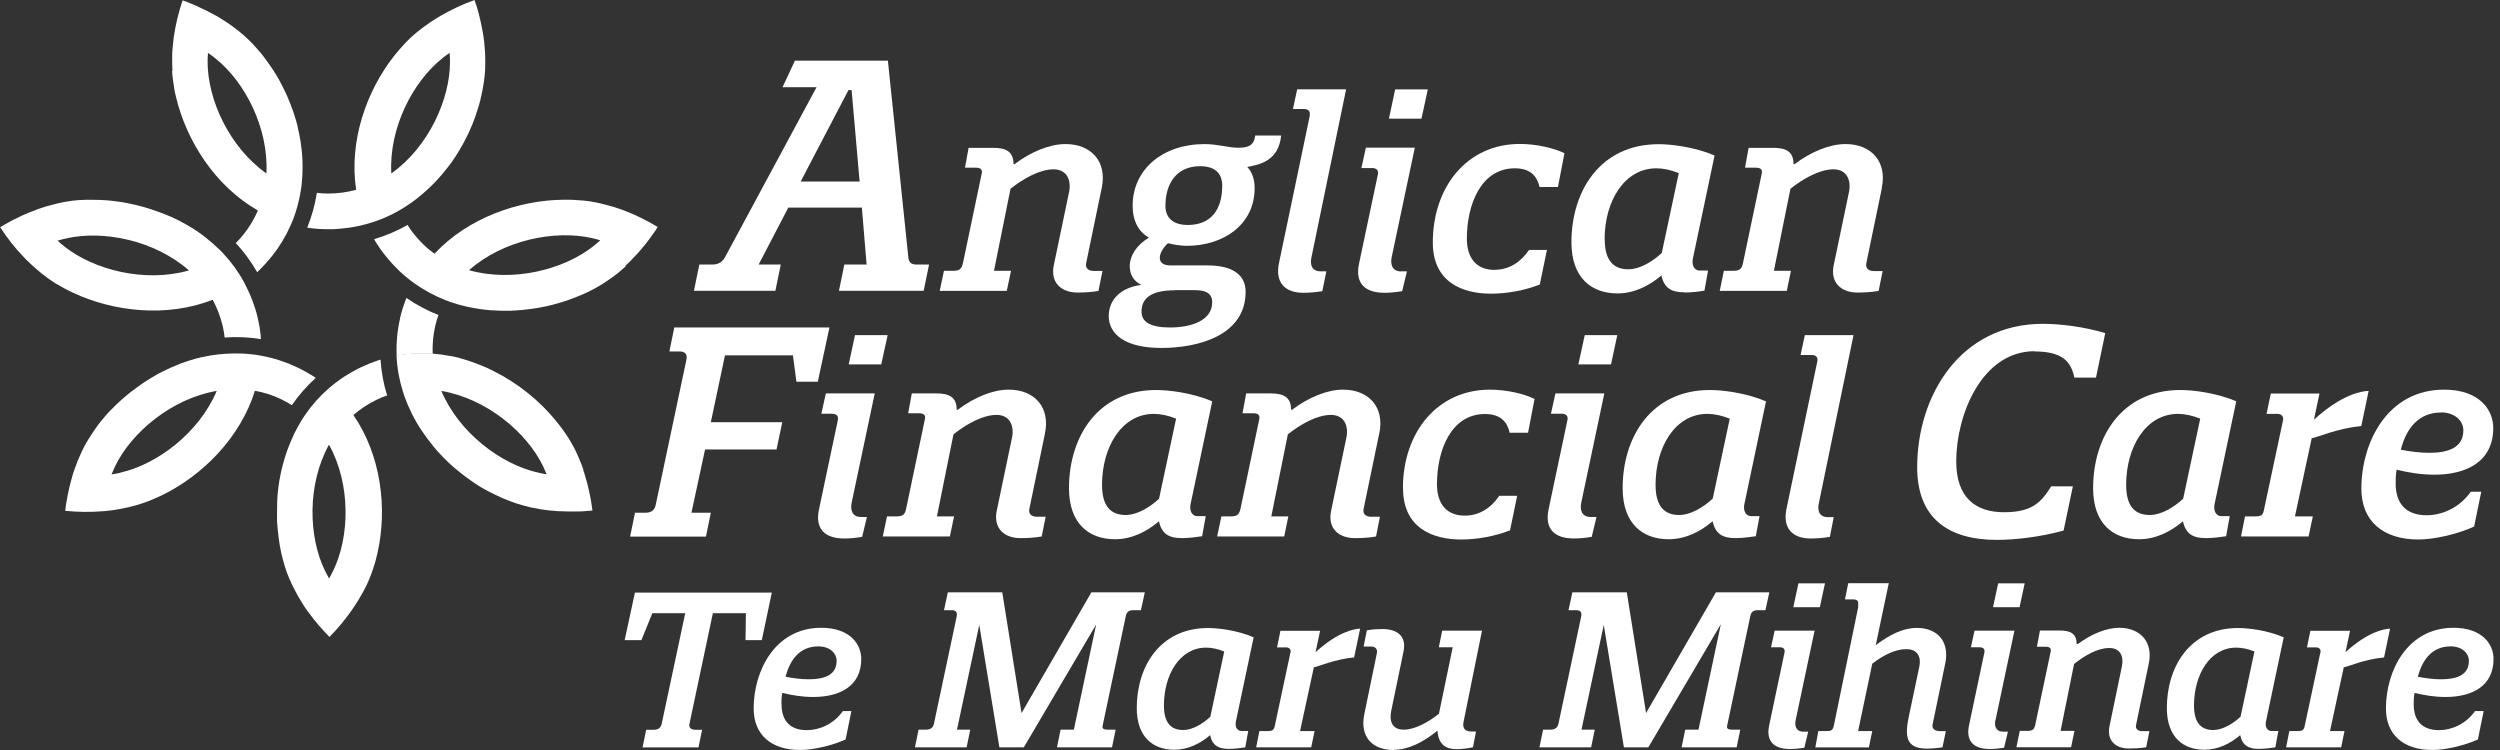 <svg xmlns="http://www.w3.org/2000/svg" width="200" height="60" viewBox="0 0 200 60" fill="none"><rect x="0" y="0" width="200" height="60" fill="#333333" stroke="none"/><g clip-path="url(#clip0_582_35130)"><path d="M119.58 21.594C118.068 21.594 117.348 20.599 117.348 19.082C117.348 16.399 118.459 13.465 121.192 13.465C122.493 13.465 122.983 14.158 123.164 14.962H124.635L125.156 12.259C124.295 11.837 122.903 11.516 121.582 11.516C117.398 11.516 114.625 14.912 114.625 19.404C114.625 22.589 117.017 23.494 119.27 23.494C120.591 23.494 122.022 23.222 123.184 22.76L123.754 19.997H122.323C121.652 20.991 120.701 21.584 119.57 21.584" fill="white"></path><path d="M128.368 19.142C128.368 16.097 129.949 13.464 132.512 13.464C133.062 13.464 133.663 13.595 134.303 13.846L132.942 20.237C132.201 20.931 131.18 21.544 130.269 21.544C129.118 21.544 128.378 20.89 128.378 19.142M134.734 23.402C135.304 23.402 135.975 23.322 136.356 23.252L136.646 21.644H135.995C135.465 21.644 135.345 21.111 135.425 20.709L137.166 12.44C135.545 11.746 133.673 11.535 132.692 11.535C128.007 11.535 125.715 15.293 125.715 19.383C125.715 22.227 127.316 23.473 129.399 23.473C130.72 23.473 131.921 22.88 132.912 22.036C133.142 23.111 133.793 23.382 134.744 23.382" fill="white"></path><path d="M150.541 15.032C150.982 12.942 149.72 11.525 147.638 11.525C146.377 11.525 144.885 12.138 143.564 13.133H143.484C143.484 12.118 142.873 11.827 141.862 11.827H139.89L139.6 13.415H140.481C140.861 13.415 141.012 13.585 140.942 13.877L139.45 20.991C139.35 21.524 139.18 21.664 138.649 21.664H137.908L137.578 23.272H142.944L143.274 21.664H141.912L143.234 15.103C144.265 14.279 145.586 13.545 146.677 13.545C147.768 13.545 148.109 14.45 147.919 15.364L146.697 21.212C146.407 22.609 147.288 23.403 148.589 23.403C149.03 23.403 149.68 23.383 150.291 23.272L150.611 21.684H149.901C149.46 21.684 149.21 21.433 149.31 21.031L150.551 15.042L150.541 15.032Z" fill="white"></path><path d="M53.944 26.188L53.553 28.117H54.384C54.825 28.117 55.005 28.378 54.915 28.77L52.462 40.366C52.392 40.738 52.182 41.019 51.631 41.019H50.8L50.41 42.928H56.476L56.867 41.019H55.315L56.406 35.955H62.122L62.582 33.774H56.867L57.998 28.428H63.433L63.714 30.538H65.425L66.356 26.198H53.954L53.944 26.188Z" fill="white"></path><path d="M67.868 7.205H68.128L68.769 14.52H64.054L67.878 7.205H67.868ZM62.473 21.162H60.691L63.063 16.61H68.949L69.329 21.162H67.548L67.117 23.262H73.894L74.325 21.162H73.303C72.823 21.162 72.693 20.911 72.663 20.549L71.031 4.854H63.594L62.603 6.974H65.326L57.988 20.6C57.808 20.911 57.508 21.162 57.017 21.162H55.946L55.516 23.262H62.032L62.463 21.162H62.473Z" fill="white"></path><path d="M87.879 23.262L88.199 21.674H87.488C87.048 21.674 86.797 21.423 86.898 21.021L88.139 15.032C88.579 12.942 87.318 11.525 85.236 11.525C83.975 11.525 82.483 12.138 81.162 13.133H81.082C81.082 12.118 80.471 11.827 79.46 11.827H77.488L77.198 13.415H78.079C78.459 13.415 78.609 13.585 78.539 13.877L77.048 20.991C76.938 21.524 76.777 21.664 76.247 21.664H75.516L75.176 23.272H80.541L80.882 21.664H79.52L80.841 15.103C81.873 14.279 83.194 13.545 84.285 13.545C85.376 13.545 85.716 14.45 85.526 15.364L84.305 21.212C84.015 22.609 84.896 23.403 86.197 23.403C86.637 23.403 87.288 23.383 87.899 23.272" fill="white"></path><path d="M93.975 23.213H95.636C96.707 23.213 96.978 23.676 96.978 24.168C96.978 25.706 95.186 26.198 93.594 26.198C92.002 26.198 91.322 25.736 91.322 24.932C91.322 23.837 92.123 23.224 93.975 23.224M96.017 13.296C97.238 13.296 97.778 13.909 97.778 14.853C97.778 16.752 96.897 17.998 95.026 17.998C93.784 17.998 93.234 17.365 93.234 16.481C93.234 14.642 94.155 13.296 96.007 13.296M92.903 27.836C95.927 27.836 99.65 26.801 99.65 23.344C99.65 21.847 98.389 21.234 96.627 21.234H93.664C93.034 21.234 92.783 20.983 92.783 20.621C92.783 20.259 93.054 19.817 93.434 19.455C93.834 19.566 94.485 19.666 94.945 19.666C97.848 19.666 100.371 17.998 100.371 15.044C100.371 14.351 100.161 13.738 99.78 13.356C100.791 13.165 102.283 12.874 102.493 10.844H100.411C100.331 11.728 99.72 11.819 99.04 11.819C98.279 11.819 97.418 11.527 96.367 11.527C92.984 11.527 90.611 13.577 90.611 16.461C90.611 17.707 91.112 18.551 91.912 19.013C90.942 19.586 90.381 20.45 90.381 21.294C90.381 21.907 90.631 22.45 91.302 22.791C89.68 23.003 88.699 23.957 88.699 25.284C88.699 26.7 89.96 27.836 92.903 27.836Z" fill="white"></path><path d="M104.786 9.245L102.324 21.022C101.984 22.579 102.784 23.423 104.256 23.423C104.696 23.423 105.267 23.383 105.787 23.293L106.108 21.705H105.647C104.866 21.705 104.806 21.072 104.916 20.59L107.689 7.145H103.775L103.435 8.722H104.316C104.676 8.722 104.836 8.913 104.776 9.225" fill="white"></path><path d="M112.094 21.714C111.313 21.714 111.233 21.061 111.333 20.579L113.185 11.816H109.271L108.911 13.444H109.772C110.132 13.444 110.292 13.635 110.232 13.947L108.721 21.101C108.38 22.729 109.271 23.422 110.743 23.422C111.183 23.422 111.644 23.382 112.174 23.292L112.555 21.704H112.094V21.714Z" fill="white"></path><path d="M114.226 7.154H111.614L111.113 9.496H113.716L114.226 7.154Z" fill="white"></path><path d="M68.399 26.809L67.898 29.15H70.501L71.012 26.809H68.399Z" fill="white"></path><path d="M69.982 31.473H66.068L65.708 33.101H66.569C66.929 33.101 67.089 33.292 67.029 33.603L65.518 40.758C65.177 42.386 66.068 43.079 67.54 43.079C67.98 43.079 68.441 43.039 68.971 42.948L69.352 41.361H68.891C68.11 41.361 68.03 40.708 68.13 40.225L69.982 31.463V31.473Z" fill="white"></path><path d="M83.594 34.679C84.035 32.589 82.773 31.172 80.691 31.172C79.43 31.172 77.938 31.785 76.617 32.78H76.537C76.537 31.765 75.926 31.473 74.915 31.473H72.943L72.653 33.061H73.534C73.914 33.061 74.065 33.232 73.995 33.523L72.503 40.638C72.403 41.17 72.233 41.311 71.702 41.311H70.961L70.621 42.919H75.987L76.327 41.311H74.955L76.277 34.749C77.308 33.925 78.629 33.192 79.72 33.192C80.811 33.192 81.152 34.096 80.962 35.01L79.74 40.859C79.45 42.255 80.331 43.049 81.632 43.049C82.073 43.049 82.723 43.029 83.334 42.919L83.654 41.341H82.944C82.503 41.341 82.253 41.09 82.353 40.688L83.594 34.699V34.679Z" fill="white"></path><path d="M92.727 39.893C91.996 40.587 90.965 41.2 90.054 41.2C88.903 41.2 88.162 40.546 88.162 38.788C88.162 35.753 89.744 33.11 92.306 33.11C92.857 33.11 93.457 33.241 94.088 33.492L92.727 39.883V39.893ZM96.971 32.105C95.349 31.412 93.478 31.201 92.496 31.201C87.812 31.201 85.519 34.959 85.519 39.049C85.519 41.903 87.121 43.139 89.203 43.139C90.525 43.139 91.726 42.546 92.717 41.702C92.947 42.777 93.598 43.048 94.549 43.048C95.119 43.048 95.79 42.958 96.17 42.898L96.46 41.29H95.81C95.289 41.29 95.159 40.757 95.239 40.365L96.981 32.096L96.971 32.105Z" fill="white"></path><path d="M110.344 34.679C110.785 32.589 109.523 31.172 107.441 31.172C106.18 31.172 104.688 31.785 103.367 32.78H103.287C103.287 31.765 102.676 31.473 101.665 31.473H99.693L99.403 33.061H100.284C100.664 33.061 100.805 33.232 100.744 33.523L99.253 40.638C99.143 41.17 98.983 41.311 98.452 41.311H97.711L97.371 42.919H102.736L103.067 41.311H101.705L103.027 34.749C104.058 33.925 105.379 33.192 106.47 33.192C107.561 33.192 107.902 34.096 107.711 35.01L106.49 40.859C106.19 42.255 107.081 43.049 108.382 43.049C108.823 43.049 109.473 43.029 110.084 42.919L110.394 41.341H109.683C109.243 41.341 108.993 41.09 109.093 40.688L110.334 34.699L110.344 34.679Z" fill="white"></path><path d="M112.244 39.07C112.244 42.255 114.637 43.16 116.889 43.16C118.21 43.16 119.642 42.889 120.803 42.426L121.374 39.663H119.942C119.271 40.658 118.32 41.251 117.189 41.251C115.678 41.251 114.957 40.256 114.957 38.738C114.957 36.056 116.068 33.121 118.801 33.121C120.102 33.121 120.593 33.815 120.773 34.618H122.244L122.765 31.916C121.904 31.493 120.513 31.172 119.191 31.172C115.007 31.172 112.234 34.568 112.234 39.06" fill="white"></path><path d="M126.27 29.15H128.882L129.383 26.809H126.78L126.27 29.15Z" fill="white"></path><path d="M128.349 31.471H124.435L124.075 33.099H124.936C125.296 33.099 125.466 33.29 125.396 33.601L123.885 40.756C123.545 42.384 124.435 43.077 125.907 43.077C126.347 43.077 126.808 43.037 127.338 42.947L127.719 41.359H127.258C126.477 41.359 126.397 40.706 126.498 40.223L128.349 31.461V31.471Z" fill="white"></path><path d="M137.01 39.893C136.269 40.587 135.248 41.2 134.337 41.2C133.186 41.2 132.445 40.546 132.445 38.788C132.445 35.753 134.017 33.11 136.589 33.11C137.14 33.11 137.74 33.241 138.381 33.492L137.02 39.883L137.01 39.893ZM141.264 32.105C139.642 31.412 137.771 31.201 136.79 31.201C132.105 31.201 129.812 34.959 129.812 39.049C129.812 41.903 131.414 43.139 133.496 43.139C134.818 43.139 136.019 42.546 137.01 41.702C137.24 42.777 137.891 43.048 138.842 43.048C139.412 43.048 140.083 42.958 140.463 42.898L140.764 41.29H140.113C139.592 41.29 139.462 40.757 139.542 40.365L141.284 32.096L141.264 32.105Z" fill="white"></path><path d="M148.301 26.811H144.387L144.047 28.398H144.927C145.288 28.398 145.448 28.589 145.388 28.901L142.925 40.678C142.585 42.245 143.386 43.079 144.857 43.079C145.298 43.079 145.868 43.039 146.389 42.949L146.699 41.371H146.239C145.458 41.371 145.398 40.738 145.508 40.255L148.281 26.811H148.301Z" fill="white"></path><path d="M162.774 28.117C164.997 28.117 165.687 28.931 165.948 30.207H167.679L168.42 26.65C166.798 26.157 164.877 25.906 163.425 25.906C156.828 25.906 153.375 31.644 153.375 37.382C153.375 41.401 155.787 43.19 159.761 43.19C161.223 43.19 163.215 42.959 165.087 42.446L165.828 38.909H164.096C163.305 40.165 162.594 40.979 160.322 40.979C158.05 40.979 156.498 39.813 156.498 36.909C156.498 33.191 158.54 28.097 162.774 28.097" fill="white"></path><path d="M174.656 39.893C173.916 40.587 172.895 41.2 171.984 41.2C170.823 41.2 170.092 40.546 170.092 38.788C170.092 35.753 171.673 33.11 174.236 33.11C174.787 33.11 175.387 33.241 176.018 33.492L174.656 39.883V39.893ZM178.901 32.105C177.279 31.412 175.407 31.201 174.426 31.201C169.742 31.201 167.449 34.959 167.449 39.049C167.449 41.903 169.051 43.139 171.123 43.139C172.444 43.139 173.645 42.546 174.636 41.702C174.867 42.777 175.517 43.048 176.468 43.048C177.039 43.048 177.71 42.958 178.09 42.898L178.38 41.29H177.73C177.209 41.29 177.079 40.757 177.159 40.365L178.901 32.096V32.105Z" fill="white"></path><path d="M188.901 34.095L189.492 31.271C188.881 31.292 187.329 31.563 185.117 33.573L185.558 31.483H181.664L181.323 33.11H182.204C182.494 33.11 182.705 33.301 182.645 33.613L181.113 40.808C181.033 41.27 180.803 41.31 180.462 41.31H179.602L179.281 42.918H184.687L185.027 41.31H183.596L184.937 35.06C185.487 34.959 186.959 34.276 188.891 34.085" fill="white"></path><path d="M195.277 32.991C196.388 32.991 197.068 33.664 197.068 34.428C197.068 35.804 195.867 36.226 194.356 36.226C193.615 36.226 192.824 36.126 192.063 35.975C192.524 34.186 193.555 33.001 195.277 33.001M194.135 41.22C192.354 41.22 191.653 40.145 191.653 38.688C191.653 38.347 191.653 37.975 191.733 37.573C192.634 37.804 193.705 37.975 194.756 37.975C197.359 37.975 199.461 36.9 199.461 34.237C199.461 32.8 198.37 31.172 195.527 31.172C190.982 31.172 188.91 35.412 188.91 39.09C188.91 41.663 190.612 43.16 193.475 43.16C194.676 43.16 196.548 42.758 197.929 42.125L198.5 39.341H197.659C196.758 40.628 195.367 41.22 194.125 41.22" fill="white"></path><path d="M35.389 4.652C35.579 4.502 35.769 4.361 35.97 4.23C35.99 4.472 36 4.713 36 4.954C36 7.948 34.288 11.757 31.305 13.877C31.105 10.229 33.037 6.522 35.399 4.652M24.988 18.268C25.169 18.288 25.359 18.308 25.539 18.319C25.569 18.319 25.609 18.319 25.639 18.319C25.859 18.329 26.08 18.339 26.3 18.339C26.56 18.339 26.82 18.339 27.071 18.308C27.111 18.308 27.151 18.308 27.191 18.298C27.411 18.278 27.621 18.258 27.831 18.228C27.851 18.228 27.881 18.228 27.901 18.218C28.132 18.188 28.362 18.148 28.592 18.098C28.592 18.098 28.592 18.098 28.602 18.098C28.842 18.047 29.083 17.987 29.313 17.927C30.264 17.665 31.155 17.294 31.966 16.821C32.096 16.741 32.236 16.66 32.356 16.58C32.366 16.58 32.376 16.57 32.386 16.56C32.776 16.319 33.157 16.048 33.507 15.756C33.507 15.756 33.507 15.756 33.517 15.746C33.998 15.364 34.448 14.942 34.868 14.5C34.879 14.49 34.889 14.47 34.908 14.46C35.219 14.128 35.509 13.787 35.779 13.435C35.779 13.435 35.789 13.415 35.799 13.415C35.88 13.304 35.97 13.194 36.05 13.083C36.07 13.053 36.09 13.023 36.11 13.003C36.35 12.671 36.57 12.33 36.77 11.988C36.8 11.938 36.82 11.898 36.85 11.847C36.91 11.747 36.971 11.646 37.021 11.546C37.051 11.496 37.081 11.435 37.111 11.385C37.201 11.214 37.291 11.043 37.371 10.873C37.401 10.802 37.441 10.742 37.471 10.672C37.511 10.581 37.551 10.491 37.591 10.4C37.631 10.32 37.661 10.239 37.691 10.169C37.731 10.089 37.761 9.998 37.801 9.918C37.842 9.807 37.882 9.707 37.922 9.596C37.962 9.496 38.002 9.395 38.032 9.295C38.072 9.184 38.112 9.074 38.142 8.963C38.162 8.893 38.192 8.823 38.212 8.752C38.242 8.642 38.282 8.541 38.312 8.431C38.332 8.37 38.352 8.31 38.362 8.24C38.412 8.079 38.452 7.918 38.482 7.757C38.492 7.707 38.502 7.667 38.512 7.617C38.542 7.496 38.572 7.366 38.592 7.245C38.602 7.185 38.612 7.134 38.622 7.074C38.642 6.944 38.672 6.813 38.692 6.672C38.692 6.642 38.702 6.602 38.712 6.562C38.732 6.401 38.752 6.23 38.772 6.069C38.772 6.029 38.772 5.979 38.782 5.939C38.792 5.808 38.802 5.687 38.812 5.557C38.812 5.507 38.812 5.456 38.812 5.416C38.812 5.255 38.822 5.095 38.822 4.934C38.822 4.904 38.822 4.874 38.822 4.853C38.822 4.592 38.812 4.321 38.792 4.06C38.792 4.009 38.792 3.959 38.782 3.909C38.772 3.708 38.752 3.517 38.732 3.326C38.732 3.286 38.722 3.236 38.712 3.195C38.692 2.994 38.662 2.793 38.622 2.593C38.622 2.552 38.612 2.512 38.602 2.482C38.562 2.281 38.532 2.07 38.482 1.869C38.482 1.839 38.472 1.809 38.462 1.779C38.412 1.568 38.362 1.357 38.312 1.135C38.312 1.115 38.302 1.095 38.292 1.065C38.232 0.844 38.172 0.623 38.102 0.412C38.102 0.392 38.092 0.382 38.082 0.372C38.042 0.251 38.002 0.121 37.962 0C37.011 0.342 36.09 0.774 35.229 1.276C35.139 1.326 35.039 1.387 34.949 1.447C34.898 1.477 34.838 1.517 34.788 1.547C34.698 1.608 34.608 1.658 34.518 1.718C34.468 1.748 34.418 1.789 34.368 1.819C34.278 1.879 34.178 1.949 34.088 2.02C34.048 2.05 33.998 2.08 33.958 2.11C33.827 2.211 33.687 2.311 33.557 2.412C33.387 2.542 33.227 2.683 33.067 2.824C33.047 2.844 33.027 2.864 33.007 2.874C32.846 3.015 32.696 3.165 32.546 3.316C32.526 3.336 32.506 3.356 32.486 3.376C32.336 3.537 32.176 3.698 32.036 3.869C32.026 3.879 32.016 3.889 32.006 3.899C31.855 4.08 31.695 4.261 31.545 4.452C29.323 7.265 27.901 11.284 28.492 15.183C27.791 15.374 27.051 15.485 26.27 15.485C25.95 15.485 25.649 15.465 25.349 15.425C25.209 16.359 24.948 17.294 24.578 18.208C24.628 18.208 24.688 18.228 24.748 18.238C24.818 18.238 24.888 18.258 24.959 18.268" fill="white"></path><path d="M16.639 4.23C16.839 4.37 17.039 4.511 17.219 4.662C19.581 6.531 21.503 10.229 21.313 13.876C18.32 11.756 16.608 7.948 16.608 4.943C16.608 4.702 16.619 4.471 16.639 4.23ZM13.766 5.667C13.776 5.878 13.796 6.089 13.826 6.3C13.826 6.33 13.826 6.36 13.836 6.39C13.866 6.611 13.896 6.832 13.936 7.043C13.936 7.053 13.936 7.073 13.936 7.083C13.976 7.315 14.026 7.546 14.086 7.777C14.917 11.254 17.189 14.871 20.633 16.841C20.342 17.504 19.972 18.147 19.481 18.76C19.281 19.001 19.081 19.232 18.861 19.443C19.511 20.137 20.082 20.92 20.573 21.774C20.613 21.734 20.652 21.704 20.693 21.664C20.743 21.614 20.793 21.563 20.843 21.513C20.973 21.383 21.103 21.252 21.223 21.111C21.243 21.091 21.273 21.061 21.293 21.031C21.443 20.87 21.584 20.699 21.724 20.528C21.884 20.327 22.044 20.116 22.184 19.915C22.204 19.885 22.224 19.845 22.254 19.815C22.374 19.634 22.494 19.453 22.605 19.272C22.614 19.252 22.625 19.232 22.634 19.212C22.755 19.011 22.865 18.81 22.975 18.609C22.975 18.609 22.975 18.609 22.975 18.599C23.085 18.378 23.185 18.167 23.285 17.946C23.676 17.052 23.926 16.127 24.076 15.193C24.096 15.042 24.116 14.891 24.136 14.74C24.136 14.73 24.136 14.72 24.136 14.7C24.186 14.248 24.206 13.786 24.206 13.334V13.313C24.206 12.7 24.156 12.088 24.066 11.485C24.066 11.465 24.066 11.444 24.066 11.434C23.996 10.992 23.906 10.55 23.806 10.118C23.806 10.108 23.806 10.098 23.806 10.088C23.766 9.957 23.736 9.817 23.696 9.686C23.686 9.656 23.676 9.616 23.666 9.585C23.555 9.194 23.425 8.812 23.275 8.43C23.255 8.38 23.235 8.329 23.215 8.279C23.175 8.169 23.125 8.058 23.085 7.958C23.065 7.897 23.035 7.847 23.015 7.787C22.935 7.616 22.865 7.435 22.775 7.264C22.745 7.194 22.715 7.124 22.675 7.063C22.634 6.973 22.584 6.892 22.544 6.802C22.504 6.722 22.464 6.651 22.424 6.571C22.384 6.491 22.334 6.41 22.294 6.33C22.234 6.229 22.184 6.129 22.124 6.038C22.074 5.948 22.014 5.857 21.954 5.767C21.894 5.667 21.834 5.566 21.764 5.476C21.724 5.415 21.684 5.355 21.634 5.285C21.573 5.194 21.503 5.104 21.443 5.013C21.403 4.963 21.363 4.903 21.333 4.853C21.233 4.722 21.133 4.581 21.033 4.451C21.003 4.41 20.973 4.37 20.943 4.34C20.863 4.24 20.783 4.139 20.693 4.049C20.652 4.009 20.613 3.958 20.582 3.918C20.492 3.818 20.402 3.717 20.312 3.617C20.292 3.586 20.262 3.566 20.242 3.536C20.132 3.416 20.012 3.295 19.892 3.185C19.862 3.154 19.822 3.124 19.792 3.094C19.702 3.004 19.611 2.923 19.511 2.833C19.471 2.803 19.441 2.773 19.401 2.742C19.281 2.632 19.151 2.531 19.031 2.431C19.011 2.411 18.991 2.401 18.961 2.381C18.751 2.22 18.54 2.059 18.32 1.908C18.28 1.878 18.24 1.848 18.2 1.828C18.04 1.717 17.87 1.607 17.7 1.506C17.66 1.486 17.619 1.456 17.59 1.436C17.419 1.336 17.239 1.225 17.059 1.135C17.029 1.115 16.989 1.094 16.959 1.084C16.779 0.984 16.588 0.883 16.398 0.793C16.368 0.773 16.338 0.763 16.308 0.753C16.108 0.652 15.908 0.562 15.708 0.471C15.688 0.471 15.668 0.451 15.648 0.441C15.437 0.351 15.227 0.26 15.017 0.18C14.997 0.18 14.987 0.17 14.977 0.16C14.857 0.11 14.727 0.069 14.607 0.029C14.286 0.984 14.046 1.969 13.906 2.943C13.896 3.054 13.876 3.164 13.866 3.275C13.866 3.335 13.856 3.406 13.846 3.466C13.836 3.566 13.826 3.677 13.816 3.787C13.816 3.848 13.806 3.908 13.796 3.968C13.796 4.079 13.786 4.199 13.776 4.31C13.776 4.36 13.776 4.41 13.776 4.471C13.776 4.632 13.776 4.802 13.776 4.963C13.776 5.174 13.776 5.385 13.796 5.596C13.796 5.626 13.796 5.657 13.796 5.677" fill="white"></path><path d="M5.147 19.714C4.957 19.564 4.777 19.413 4.606 19.252C4.837 19.182 5.077 19.122 5.307 19.071C8.25 18.398 12.364 19.212 15.117 21.634C11.583 22.639 7.519 21.593 5.157 19.724M17.029 24.005C17.369 24.638 17.639 25.341 17.82 26.095C17.89 26.397 17.94 26.708 17.97 27C18.921 26.929 19.892 26.969 20.873 27.13C20.873 27.07 20.873 27.02 20.863 26.959C20.863 26.889 20.843 26.819 20.843 26.748C20.823 26.567 20.803 26.387 20.773 26.196C20.773 26.166 20.763 26.125 20.753 26.095C20.712 25.884 20.672 25.663 20.622 25.452C20.562 25.201 20.502 24.95 20.422 24.709C20.412 24.668 20.392 24.628 20.382 24.598C20.312 24.387 20.252 24.186 20.172 23.985C20.172 23.965 20.152 23.945 20.142 23.925C20.062 23.704 19.972 23.493 19.872 23.292C19.872 23.292 19.872 23.292 19.872 23.282C19.772 23.061 19.662 22.84 19.551 22.628C19.091 21.764 18.52 20.991 17.88 20.297C17.77 20.187 17.669 20.076 17.559 19.966C17.559 19.966 17.539 19.945 17.529 19.945C17.199 19.624 16.859 19.323 16.488 19.031C16.488 19.031 16.488 19.031 16.478 19.021C15.998 18.639 15.487 18.297 14.957 17.996C14.947 17.986 14.927 17.976 14.907 17.966C14.516 17.745 14.116 17.534 13.706 17.353C13.695 17.353 13.685 17.353 13.675 17.343C13.545 17.283 13.415 17.232 13.295 17.182C13.265 17.172 13.225 17.152 13.195 17.142C12.815 16.991 12.434 16.851 12.044 16.73C11.994 16.71 11.944 16.7 11.894 16.68C11.784 16.649 11.673 16.609 11.553 16.579C11.493 16.559 11.433 16.549 11.373 16.529C11.193 16.479 11.003 16.439 10.823 16.388C10.752 16.368 10.672 16.358 10.602 16.338C10.502 16.318 10.412 16.298 10.312 16.278C10.232 16.258 10.142 16.248 10.062 16.227C9.972 16.207 9.882 16.197 9.792 16.177C9.681 16.157 9.561 16.147 9.451 16.127C9.341 16.117 9.231 16.097 9.131 16.087C9.011 16.077 8.901 16.057 8.781 16.047C8.7 16.047 8.63 16.037 8.55 16.026C8.44 16.026 8.33 16.006 8.21 16.006C8.14 16.006 8.08 16.006 8.02 15.996C7.85 15.996 7.689 15.986 7.519 15.986C7.469 15.986 7.419 15.986 7.369 15.986C7.239 15.986 7.109 15.986 6.979 15.986C6.919 15.986 6.859 15.986 6.809 15.986C6.668 15.986 6.538 15.996 6.398 16.006C6.358 16.006 6.328 16.006 6.288 16.006C6.118 16.017 5.958 16.037 5.798 16.057C5.747 16.057 5.707 16.067 5.657 16.077C5.527 16.097 5.407 16.117 5.287 16.137C5.237 16.137 5.187 16.157 5.147 16.157C4.987 16.187 4.827 16.217 4.666 16.258C4.636 16.258 4.616 16.268 4.586 16.278C4.326 16.338 4.076 16.408 3.816 16.479C3.765 16.499 3.715 16.509 3.675 16.519C3.485 16.579 3.295 16.64 3.115 16.7C3.075 16.71 3.035 16.73 2.985 16.75C2.795 16.82 2.604 16.891 2.414 16.971C2.384 16.981 2.344 17.001 2.304 17.011C2.114 17.092 1.914 17.172 1.723 17.262C1.693 17.273 1.663 17.293 1.643 17.303C1.443 17.393 1.243 17.494 1.053 17.594C1.033 17.604 1.013 17.614 0.993 17.624C0.793 17.725 0.592 17.835 0.392 17.956C0.382 17.956 0.362 17.976 0.352 17.976C0.242 18.036 0.132 18.107 0.012 18.177C0.562 19.021 1.183 19.825 1.874 20.538C1.954 20.619 2.024 20.699 2.104 20.779C2.154 20.82 2.194 20.87 2.244 20.91C2.324 20.991 2.394 21.061 2.474 21.131C2.524 21.171 2.564 21.222 2.614 21.262C2.694 21.342 2.785 21.413 2.875 21.493C2.915 21.523 2.955 21.563 2.995 21.593C3.125 21.704 3.245 21.804 3.375 21.915C3.545 22.046 3.715 22.176 3.886 22.297C3.906 22.317 3.936 22.327 3.956 22.347C4.126 22.468 4.306 22.578 4.486 22.699C4.516 22.709 4.536 22.729 4.566 22.739C4.756 22.849 4.947 22.96 5.147 23.071C5.157 23.071 5.167 23.081 5.187 23.091C5.397 23.201 5.607 23.312 5.828 23.412C9.081 24.94 13.345 25.422 17.039 23.975" fill="white"></path><path d="M9.623 37.822C9.393 37.872 9.153 37.923 8.922 37.953C9.013 37.732 9.113 37.511 9.213 37.289C10.524 34.587 13.727 31.893 17.341 31.27C15.919 34.637 12.566 37.149 9.623 37.812M23.347 32.416C23.887 31.632 24.518 30.899 25.259 30.235C25.209 30.205 25.169 30.175 25.119 30.135C25.059 30.095 24.999 30.065 24.939 30.024C24.778 29.924 24.628 29.834 24.458 29.743C24.428 29.723 24.398 29.713 24.368 29.693C24.178 29.592 23.978 29.482 23.777 29.391C23.547 29.281 23.307 29.18 23.077 29.08C23.037 29.06 22.997 29.05 22.957 29.04C22.756 28.959 22.546 28.889 22.346 28.819C22.326 28.819 22.306 28.808 22.276 28.799C22.056 28.728 21.825 28.668 21.605 28.608C21.605 28.608 21.605 28.608 21.595 28.608C21.355 28.547 21.115 28.497 20.884 28.457C19.913 28.276 18.953 28.236 18.002 28.306C17.851 28.316 17.691 28.336 17.541 28.346C17.531 28.346 17.521 28.346 17.501 28.346C17.041 28.396 16.59 28.477 16.14 28.577C16.14 28.577 16.13 28.577 16.12 28.577C15.519 28.718 14.928 28.899 14.358 29.12C14.338 29.12 14.328 29.13 14.308 29.14C13.887 29.301 13.477 29.492 13.077 29.693C13.077 29.693 13.057 29.703 13.047 29.703C12.927 29.763 12.796 29.834 12.676 29.894C12.646 29.914 12.616 29.924 12.586 29.944C12.226 30.145 11.886 30.356 11.545 30.577C11.505 30.607 11.455 30.637 11.415 30.668C11.315 30.738 11.225 30.798 11.125 30.869C11.075 30.899 11.025 30.939 10.975 30.979C10.824 31.09 10.664 31.21 10.514 31.321C10.454 31.371 10.394 31.411 10.334 31.461C10.254 31.522 10.184 31.582 10.104 31.652C10.034 31.703 9.974 31.763 9.903 31.823C9.833 31.883 9.763 31.944 9.693 32.004C9.613 32.084 9.523 32.155 9.443 32.235C9.363 32.305 9.283 32.386 9.213 32.456C9.133 32.536 9.043 32.617 8.963 32.707C8.912 32.758 8.862 32.818 8.802 32.868C8.722 32.949 8.652 33.029 8.572 33.109C8.532 33.16 8.482 33.21 8.442 33.26C8.332 33.381 8.222 33.511 8.122 33.642C8.092 33.682 8.062 33.722 8.032 33.752C7.952 33.853 7.871 33.953 7.801 34.054C7.771 34.104 7.731 34.144 7.701 34.195C7.621 34.305 7.541 34.416 7.471 34.526C7.451 34.556 7.431 34.587 7.411 34.617C7.321 34.757 7.231 34.898 7.141 35.039C7.121 35.079 7.091 35.119 7.071 35.149C7.001 35.26 6.94 35.37 6.88 35.471C6.86 35.511 6.83 35.551 6.81 35.591C6.73 35.732 6.66 35.883 6.59 36.023C6.58 36.053 6.57 36.074 6.55 36.104C6.44 36.345 6.33 36.586 6.23 36.827C6.21 36.877 6.19 36.918 6.18 36.968C6.11 37.149 6.04 37.33 5.97 37.521C5.959 37.561 5.939 37.601 5.929 37.641C5.859 37.832 5.799 38.023 5.749 38.224C5.739 38.264 5.729 38.294 5.719 38.335C5.659 38.535 5.609 38.736 5.559 38.947C5.559 38.978 5.549 39.008 5.539 39.038C5.489 39.249 5.439 39.46 5.399 39.681C5.399 39.701 5.389 39.731 5.389 39.751C5.349 39.972 5.309 40.204 5.269 40.425C5.269 40.445 5.269 40.455 5.269 40.475C5.249 40.605 5.239 40.736 5.219 40.867C6.23 40.967 7.241 40.977 8.242 40.897C8.352 40.897 8.462 40.877 8.572 40.867C8.642 40.867 8.702 40.847 8.762 40.847C8.872 40.837 8.973 40.817 9.083 40.806C9.143 40.806 9.203 40.786 9.263 40.776C9.373 40.756 9.493 40.736 9.603 40.716C9.653 40.706 9.703 40.696 9.763 40.686C9.923 40.656 10.094 40.626 10.254 40.585C10.464 40.535 10.664 40.485 10.874 40.425C10.905 40.425 10.925 40.415 10.954 40.405C11.155 40.344 11.355 40.274 11.565 40.204C11.595 40.204 11.625 40.184 11.645 40.173C11.855 40.103 12.066 40.013 12.266 39.932C12.276 39.932 12.296 39.922 12.306 39.912C12.526 39.822 12.736 39.721 12.957 39.621C16.19 38.043 19.223 35.029 20.394 31.26C21.105 31.391 21.825 31.612 22.526 31.954C22.806 32.094 23.077 32.245 23.337 32.406" fill="white"></path><path d="M26.659 45.651C26.558 45.862 26.438 46.073 26.328 46.284C26.208 46.073 26.098 45.862 25.988 45.641C24.677 42.938 24.556 38.778 26.318 35.572C28.09 38.768 27.97 42.948 26.659 45.651ZM30.963 31.613C30.683 30.709 30.502 29.754 30.442 28.77C30.392 28.79 30.332 28.8 30.282 28.82C30.212 28.84 30.152 28.86 30.082 28.89C29.912 28.95 29.732 29.011 29.561 29.081C29.532 29.091 29.501 29.111 29.471 29.121C29.271 29.202 29.071 29.292 28.871 29.383C28.641 29.493 28.41 29.614 28.19 29.744C28.15 29.764 28.12 29.784 28.08 29.805C27.89 29.915 27.71 30.026 27.529 30.136C27.509 30.146 27.489 30.166 27.479 30.176C27.279 30.307 27.089 30.438 26.909 30.578C26.909 30.578 26.909 30.578 26.899 30.578C26.709 30.729 26.518 30.88 26.328 31.041C25.587 31.684 24.947 32.407 24.416 33.181C24.326 33.312 24.246 33.432 24.166 33.563C24.166 33.573 24.156 33.583 24.146 33.593C23.906 33.985 23.686 34.387 23.485 34.799C23.485 34.799 23.485 34.809 23.485 34.819C23.225 35.371 22.995 35.944 22.815 36.527C22.815 36.547 22.805 36.557 22.795 36.577C22.665 37.009 22.555 37.441 22.454 37.873C22.454 37.884 22.454 37.894 22.454 37.904C22.424 38.034 22.404 38.175 22.374 38.316C22.374 38.346 22.364 38.386 22.354 38.416C22.284 38.818 22.234 39.22 22.204 39.622C22.204 39.672 22.204 39.733 22.194 39.783C22.194 39.903 22.174 40.014 22.174 40.135C22.174 40.195 22.174 40.255 22.174 40.325C22.174 40.516 22.164 40.707 22.164 40.898V41.119C22.164 41.22 22.164 41.31 22.164 41.411C22.164 41.501 22.164 41.581 22.164 41.672C22.164 41.762 22.164 41.853 22.184 41.943C22.184 42.054 22.204 42.174 22.214 42.285C22.214 42.395 22.234 42.496 22.244 42.606C22.254 42.727 22.274 42.837 22.284 42.958C22.284 43.028 22.304 43.109 22.314 43.179C22.334 43.29 22.344 43.4 22.364 43.511C22.374 43.571 22.384 43.641 22.394 43.702C22.424 43.862 22.454 44.033 22.494 44.194C22.504 44.244 22.514 44.285 22.524 44.335C22.555 44.455 22.584 44.586 22.614 44.707C22.625 44.767 22.645 44.817 22.665 44.877C22.705 45.008 22.735 45.139 22.775 45.269C22.785 45.299 22.795 45.34 22.805 45.37C22.855 45.531 22.905 45.681 22.965 45.842C22.985 45.882 22.995 45.922 23.015 45.963C23.055 46.083 23.105 46.204 23.155 46.314C23.175 46.355 23.195 46.405 23.215 46.445C23.285 46.596 23.345 46.746 23.415 46.887C23.425 46.917 23.445 46.937 23.455 46.957C23.576 47.199 23.696 47.43 23.826 47.661C23.846 47.701 23.876 47.751 23.906 47.791C24.006 47.962 24.106 48.133 24.206 48.294C24.226 48.334 24.256 48.364 24.276 48.404C24.386 48.575 24.496 48.746 24.616 48.907C24.637 48.937 24.667 48.967 24.687 48.997C24.807 49.168 24.937 49.339 25.067 49.5C25.087 49.52 25.107 49.55 25.127 49.57C25.257 49.741 25.397 49.912 25.547 50.083C25.567 50.103 25.578 50.123 25.598 50.133C25.748 50.304 25.898 50.474 26.058 50.645C26.068 50.655 26.078 50.665 26.088 50.675C26.178 50.766 26.268 50.866 26.358 50.957C27.069 50.233 27.71 49.459 28.27 48.626C28.33 48.535 28.39 48.445 28.45 48.354C28.49 48.304 28.52 48.244 28.55 48.193C28.61 48.103 28.661 48.013 28.721 47.922C28.751 47.872 28.781 47.812 28.811 47.761C28.871 47.661 28.921 47.56 28.981 47.47C29.001 47.42 29.031 47.38 29.061 47.329C29.141 47.178 29.211 47.038 29.291 46.887C29.381 46.696 29.471 46.505 29.552 46.304C29.561 46.274 29.572 46.254 29.581 46.224C29.662 46.033 29.732 45.832 29.802 45.631C29.812 45.601 29.822 45.581 29.832 45.551C29.902 45.34 29.972 45.129 30.032 44.918C30.032 44.907 30.032 44.887 30.042 44.877C30.102 44.646 30.162 44.415 30.212 44.184C30.983 40.697 30.512 36.457 28.27 33.201C28.821 32.729 29.441 32.307 30.142 31.975C30.422 31.834 30.713 31.724 31.003 31.623" fill="white"></path><path d="M43.024 37.803C40.081 37.139 36.728 34.637 35.306 31.271C38.93 31.894 42.133 34.587 43.444 37.29C43.544 37.501 43.645 37.722 43.735 37.943C43.495 37.903 43.254 37.863 43.024 37.803ZM46.678 37.612C46.658 37.551 46.638 37.491 46.618 37.431C46.578 37.33 46.548 37.23 46.508 37.129C46.487 37.069 46.468 37.009 46.437 36.959C46.397 36.858 46.347 36.748 46.307 36.647C46.287 36.597 46.267 36.547 46.247 36.496C46.177 36.346 46.107 36.195 46.037 36.044C45.947 35.853 45.847 35.662 45.737 35.481C45.727 35.461 45.707 35.431 45.697 35.411C45.597 35.23 45.486 35.049 45.366 34.868C45.346 34.848 45.336 34.818 45.316 34.798C45.196 34.617 45.066 34.426 44.936 34.245C44.936 34.235 44.916 34.225 44.906 34.215C44.766 34.024 44.616 33.833 44.465 33.653C43.184 32.085 41.472 30.678 39.501 29.693C39.501 29.693 39.41 29.653 39.36 29.623C39.24 29.563 39.13 29.512 39.01 29.452C38.92 29.412 38.83 29.372 38.73 29.332C38.58 29.261 38.419 29.201 38.259 29.141C38.199 29.121 38.139 29.09 38.079 29.07C37.909 29.01 37.739 28.95 37.569 28.89C37.519 28.869 37.468 28.859 37.418 28.839C37.228 28.779 37.038 28.729 36.848 28.668C36.818 28.668 36.778 28.648 36.748 28.638C36.528 28.578 36.307 28.528 36.087 28.488C36.087 28.488 36.077 28.488 36.067 28.488C35.587 28.397 35.096 28.327 34.606 28.287C33.665 28.216 32.694 28.256 31.723 28.437C31.763 29.422 31.933 30.357 32.213 31.261C32.263 31.412 32.303 31.552 32.353 31.693C32.353 31.703 32.353 31.713 32.363 31.723C32.514 32.155 32.694 32.577 32.904 32.989C32.904 32.989 32.904 32.999 32.904 33.009C33.174 33.562 33.484 34.085 33.835 34.597C33.835 34.607 33.855 34.627 33.865 34.637C34.115 35.009 34.395 35.361 34.676 35.712C34.676 35.712 34.686 35.733 34.696 35.743C34.786 35.843 34.876 35.954 34.966 36.054C34.986 36.074 35.016 36.104 35.036 36.135C35.306 36.436 35.596 36.727 35.887 37.009C35.927 37.049 35.967 37.079 36.007 37.119C36.097 37.2 36.177 37.28 36.267 37.35C36.317 37.391 36.357 37.431 36.407 37.471C36.557 37.592 36.698 37.712 36.848 37.833C36.908 37.883 36.968 37.923 37.028 37.973C37.108 38.034 37.188 38.094 37.268 38.154C37.338 38.205 37.408 38.255 37.478 38.305C37.548 38.355 37.629 38.416 37.699 38.466C37.789 38.536 37.889 38.596 37.979 38.657C38.069 38.717 38.159 38.777 38.249 38.838C38.349 38.898 38.449 38.958 38.55 39.018C38.62 39.059 38.68 39.099 38.75 39.129C38.85 39.179 38.94 39.239 39.04 39.29C39.1 39.32 39.15 39.35 39.21 39.38C39.36 39.461 39.511 39.531 39.661 39.601C39.701 39.621 39.751 39.641 39.791 39.661C39.911 39.712 40.021 39.772 40.141 39.822C40.191 39.842 40.251 39.873 40.301 39.893C40.431 39.943 40.551 39.993 40.682 40.043C40.712 40.053 40.752 40.074 40.782 40.084C40.942 40.144 41.092 40.204 41.252 40.254C41.292 40.264 41.332 40.285 41.382 40.295C41.502 40.335 41.623 40.375 41.743 40.405C41.793 40.415 41.833 40.435 41.883 40.445C42.043 40.486 42.203 40.526 42.353 40.566C42.383 40.566 42.403 40.576 42.433 40.586C42.694 40.636 42.954 40.687 43.214 40.737C43.264 40.737 43.314 40.757 43.364 40.757C43.565 40.787 43.755 40.807 43.955 40.837C43.995 40.837 44.045 40.837 44.085 40.847C44.285 40.867 44.486 40.888 44.696 40.898C44.736 40.898 44.776 40.898 44.816 40.898C45.026 40.908 45.236 40.918 45.447 40.918H45.536C45.757 40.918 45.977 40.918 46.197 40.918C46.217 40.918 46.247 40.918 46.267 40.918C46.498 40.918 46.728 40.898 46.958 40.877C46.968 40.877 46.988 40.877 47.008 40.877C47.138 40.867 47.268 40.847 47.398 40.837C47.268 39.842 47.058 38.848 46.758 37.903C46.728 37.803 46.688 37.692 46.658 37.592" fill="white"></path><path d="M32.013 25.444C31.773 26.479 31.692 27.484 31.733 28.458C32.703 28.277 33.664 28.237 34.615 28.308C34.585 27.584 34.645 26.84 34.816 26.087C34.886 25.775 34.976 25.484 35.076 25.203C34.165 24.841 33.314 24.389 32.513 23.836C32.313 24.348 32.133 24.881 32.003 25.454" fill="white"></path><path d="M47.471 19.695C45.109 21.564 41.045 22.61 37.521 21.615C40.264 19.193 44.388 18.379 47.331 19.042C47.561 19.093 47.791 19.153 48.022 19.223C47.842 19.384 47.661 19.545 47.471 19.695ZM50.044 21.253C50.184 21.122 50.334 20.982 50.474 20.841C50.504 20.811 50.534 20.781 50.564 20.74C50.705 20.6 50.845 20.449 50.985 20.298C51.015 20.268 51.035 20.238 51.065 20.208C51.205 20.047 51.345 19.896 51.475 19.726C51.495 19.705 51.515 19.675 51.535 19.655C51.675 19.484 51.806 19.314 51.936 19.143C51.946 19.123 51.966 19.102 51.976 19.082C52.116 18.902 52.246 18.711 52.376 18.53L52.406 18.49C52.476 18.379 52.546 18.268 52.616 18.158C51.745 17.635 50.845 17.183 49.904 16.832C49.804 16.791 49.694 16.751 49.593 16.721C49.533 16.701 49.473 16.681 49.413 16.661C49.313 16.631 49.213 16.59 49.113 16.56C49.053 16.54 48.993 16.52 48.933 16.51C48.823 16.48 48.712 16.45 48.602 16.42C48.552 16.399 48.502 16.389 48.452 16.379C48.292 16.339 48.132 16.299 47.972 16.259C47.761 16.209 47.551 16.168 47.341 16.138C47.311 16.138 47.281 16.128 47.261 16.118C47.051 16.088 46.841 16.058 46.63 16.038C46.6 16.038 46.57 16.038 46.54 16.038C46.32 16.018 46.1 15.998 45.87 15.988C45.86 15.988 45.84 15.988 45.83 15.988C45.589 15.988 45.349 15.967 45.109 15.977C41.515 16.008 37.461 17.404 34.758 20.298C34.168 19.876 33.627 19.364 33.137 18.751C32.937 18.51 32.766 18.258 32.606 17.997C31.775 18.47 30.884 18.851 29.934 19.133C29.964 19.183 29.984 19.233 30.014 19.283C30.054 19.344 30.084 19.404 30.124 19.464C30.224 19.615 30.324 19.776 30.434 19.927C30.454 19.957 30.474 19.977 30.494 20.007C30.624 20.188 30.754 20.359 30.895 20.529C31.055 20.73 31.225 20.921 31.395 21.112C31.425 21.142 31.455 21.172 31.485 21.203C31.635 21.363 31.785 21.514 31.936 21.665C31.956 21.685 31.966 21.695 31.986 21.715C32.156 21.876 32.326 22.027 32.506 22.177C32.506 22.177 32.506 22.177 32.516 22.177C32.706 22.338 32.897 22.479 33.097 22.63C33.898 23.202 34.738 23.654 35.619 24.006C35.76 24.067 35.91 24.117 36.05 24.167C36.06 24.167 36.07 24.167 36.08 24.177C36.52 24.328 36.961 24.448 37.411 24.549C37.411 24.549 37.421 24.549 37.431 24.549C38.032 24.68 38.642 24.77 39.253 24.82C39.273 24.82 39.293 24.82 39.303 24.82C39.754 24.85 40.204 24.87 40.654 24.86C40.664 24.86 40.674 24.86 40.684 24.86C40.825 24.86 40.965 24.86 41.105 24.84C41.135 24.84 41.175 24.84 41.205 24.84C41.615 24.82 42.016 24.78 42.416 24.72C42.466 24.72 42.526 24.7 42.576 24.7C42.696 24.68 42.806 24.659 42.927 24.649C42.987 24.639 43.047 24.629 43.107 24.619C43.297 24.589 43.487 24.549 43.667 24.509C43.737 24.489 43.818 24.479 43.888 24.458C43.988 24.438 44.078 24.408 44.178 24.388C44.258 24.368 44.348 24.348 44.428 24.318C44.518 24.298 44.608 24.267 44.698 24.247C44.809 24.217 44.919 24.177 45.029 24.147C45.139 24.117 45.239 24.077 45.339 24.046C45.449 24.006 45.559 23.966 45.669 23.926C45.739 23.896 45.81 23.876 45.88 23.846C45.98 23.805 46.09 23.765 46.19 23.725C46.25 23.695 46.31 23.675 46.37 23.654C46.52 23.584 46.68 23.524 46.831 23.454C46.871 23.433 46.921 23.413 46.961 23.393C47.081 23.333 47.191 23.283 47.301 23.222C47.351 23.192 47.401 23.172 47.461 23.142C47.581 23.072 47.702 23.011 47.822 22.941C47.852 22.921 47.882 22.901 47.912 22.891C48.052 22.811 48.202 22.72 48.332 22.63C48.372 22.61 48.412 22.579 48.442 22.559C48.552 22.489 48.652 22.419 48.752 22.348C48.793 22.318 48.833 22.298 48.873 22.268C49.003 22.177 49.133 22.077 49.263 21.976C49.283 21.956 49.303 21.936 49.333 21.926C49.543 21.765 49.743 21.584 49.944 21.404C49.984 21.373 50.014 21.333 50.054 21.303" fill="white"></path><path d="M52.185 49.058L51.314 51.209H49.973L50.794 47.41H61.745L60.944 51.209H59.642L59.672 49.058H57.03L55.158 57.901C55.088 58.192 55.248 58.383 55.658 58.383H56.169L55.879 59.79H51.404L51.694 58.383H52.315C52.695 58.383 52.886 58.172 52.936 57.901L54.818 49.058H52.175H52.185Z" fill="white"></path><path d="M64.717 54.343C65.949 54.343 66.93 54.001 66.93 52.876C66.93 52.252 66.379 51.71 65.468 51.71C64.057 51.71 63.226 52.675 62.846 54.142C63.466 54.262 64.117 54.343 64.717 54.343ZM62.525 56.352C62.525 57.538 63.096 58.412 64.547 58.412C65.558 58.412 66.689 57.93 67.43 56.885H68.111L67.65 59.156C66.519 59.668 64.998 60 64.017 60C61.684 60 60.293 58.774 60.293 56.674C60.293 53.679 61.995 50.223 65.698 50.223C68.011 50.223 68.902 51.549 68.902 52.715C68.902 54.885 67.19 55.759 65.058 55.759C64.197 55.759 63.326 55.619 62.585 55.428C62.515 55.759 62.515 56.061 62.515 56.342" fill="white"></path><path d="M87.68 49.981L81.904 59.789H79.952L78.341 49.991L76.559 58.372H77.62L77.329 59.789H73.195L73.486 58.372H74.086C74.477 58.372 74.667 58.171 74.717 57.889L76.539 49.298C76.589 49.027 76.509 48.816 76.148 48.816H75.518L75.828 47.389H80.182L81.724 57.045L87.309 47.389H91.584L91.273 48.816H90.643C90.263 48.816 90.112 49.017 90.062 49.298L88.21 58.06C88.16 58.271 88.281 58.372 88.571 58.372H89.251L88.961 59.789H84.557L84.847 58.372H85.908L87.69 49.971L87.68 49.981Z" fill="white"></path><path d="M96.487 51.81C94.395 51.81 93.114 53.96 93.114 56.442C93.114 57.869 93.714 58.402 94.655 58.402C95.396 58.402 96.237 57.899 96.827 57.337L97.938 52.121C97.428 51.91 96.927 51.81 96.477 51.81M96.807 58.814C96.007 59.497 95.025 59.979 93.944 59.979C92.243 59.979 90.941 58.964 90.941 56.643C90.941 53.307 92.813 50.242 96.637 50.242C97.438 50.242 98.969 50.413 100.291 50.986L98.869 57.728C98.799 58.05 98.909 58.482 99.33 58.482H99.86L99.62 59.788C99.31 59.839 98.759 59.909 98.299 59.909C97.528 59.909 96.998 59.688 96.807 58.804" fill="white"></path><path d="M103.245 52.202C103.295 51.941 103.125 51.79 102.885 51.79H102.164L102.434 50.464H105.607L105.247 52.172C107.049 50.534 108.32 50.313 108.811 50.293L108.33 52.594C106.748 52.745 105.557 53.297 105.107 53.388L104.006 58.483H105.167L104.897 59.789H100.492L100.752 58.483H101.453C101.723 58.483 101.914 58.442 101.984 58.071L103.235 52.202H103.245Z" fill="white"></path><path d="M111.502 60.001C109.771 60.001 108.78 58.936 109.14 57.157L110.151 52.254C110.221 51.912 110.011 51.721 109.671 51.721H109.09L109.35 50.425C109.791 50.344 110.241 50.324 110.601 50.324C111.733 50.324 112.543 50.857 112.283 52.113L111.292 56.896C111.142 57.67 111.342 58.373 112.303 58.373C113.194 58.373 114.275 57.77 115.116 57.097L116.217 51.781H115.106L115.376 50.455H118.559L117.088 57.73C116.998 58.142 117.088 58.524 117.719 58.524H118.079L117.839 59.78C117.408 59.87 116.968 59.931 116.517 59.931C115.727 59.931 115.076 59.619 114.996 58.453C113.815 59.418 112.634 59.981 111.512 59.981" fill="white"></path><path d="M137.641 49.981L131.865 59.789H129.913L128.301 49.991L126.52 58.372H127.581L127.29 59.789H123.156L123.447 58.372H124.047C124.438 58.372 124.628 58.171 124.678 57.889L126.5 49.298C126.55 49.027 126.47 48.816 126.109 48.816H125.479L125.789 47.389H130.143L131.685 57.045L137.27 47.389H141.545L141.234 48.816H140.604C140.223 48.816 140.073 49.017 140.023 49.298L138.171 58.06C138.121 58.271 138.241 58.372 138.532 58.372H139.222L138.932 59.789H134.528L134.818 58.372H135.879L137.661 49.971L137.641 49.981Z" fill="white"></path><path d="M143.875 46.666H145.998L145.587 48.575H143.465L143.875 46.666ZM143.655 57.609C143.565 58.001 143.635 58.533 144.276 58.533H144.656L144.346 59.82C143.915 59.89 143.545 59.92 143.175 59.92C141.973 59.92 141.253 59.347 141.533 58.031L142.764 52.193C142.814 51.931 142.674 51.781 142.384 51.781H141.683L141.973 50.454H145.167L143.655 57.599V57.609Z" fill="white"></path><path d="M148.64 48.505C148.66 48.435 148.66 48.364 148.66 48.294C148.66 48.073 148.56 47.953 148.27 47.953H147.599L147.859 46.656H151.102L150.061 51.61C151.193 50.766 152.254 50.233 153.335 50.233C155.066 50.233 155.977 51.389 155.617 53.087L154.606 57.961C154.536 58.323 154.816 58.493 155.237 58.493H155.667L155.397 59.79C154.896 59.86 154.486 59.89 154.146 59.89C152.444 59.89 152.384 58.875 152.704 57.328L153.545 53.339C153.715 52.565 153.405 51.932 152.504 51.932C151.603 51.932 150.632 52.434 149.781 53.097L148.65 58.483H149.781L149.511 59.79H145.227L145.467 58.483H146.168C146.408 58.483 146.628 58.453 146.698 58.092L148.67 48.505H148.64Z" fill="white"></path><path d="M159.854 46.666H161.976L161.565 48.575H159.443L159.854 46.666ZM159.633 57.609C159.543 58.001 159.613 58.533 160.254 58.533H160.634L160.324 59.82C159.894 59.89 159.523 59.92 159.163 59.92C157.962 59.92 157.241 59.347 157.521 58.031L158.753 52.193C158.803 51.931 158.662 51.781 158.372 51.781H157.671L157.962 50.454H161.155L159.643 57.599L159.633 57.609Z" fill="white"></path><path d="M166.217 51.529C167.299 50.725 168.51 50.223 169.541 50.223C171.242 50.223 172.264 51.378 171.903 53.076L170.892 57.96C170.802 58.292 171.012 58.493 171.373 58.493H171.953L171.693 59.779C171.192 59.869 170.662 59.879 170.302 59.879C169.24 59.879 168.52 59.226 168.76 58.091L169.751 53.318C169.911 52.574 169.671 51.84 168.74 51.84C167.809 51.84 166.768 52.443 165.927 53.117L164.846 58.472H165.957L165.687 59.779H161.312L161.583 58.472H162.183C162.614 58.472 162.754 58.352 162.834 57.92L164.055 52.122C164.105 51.881 163.985 51.74 163.675 51.74H162.954L163.194 50.444H164.806C165.627 50.444 166.127 50.685 166.127 51.509H166.197L166.217 51.529Z" fill="white"></path><path d="M178.893 51.81C176.801 51.81 175.52 53.96 175.52 56.442C175.52 57.869 176.12 58.402 177.061 58.402C177.802 58.402 178.643 57.899 179.244 57.337L180.355 52.121C179.844 51.91 179.344 51.81 178.893 51.81ZM179.214 58.814C178.413 59.497 177.432 59.979 176.351 59.979C174.649 59.979 173.348 58.964 173.348 56.643C173.348 53.307 175.22 50.242 179.043 50.242C179.844 50.242 181.376 50.413 182.697 50.986L181.276 57.728C181.206 58.05 181.306 58.482 181.736 58.482H182.267L182.026 59.788C181.716 59.839 181.166 59.909 180.705 59.909C179.934 59.909 179.404 59.688 179.214 58.804" fill="white"></path><path d="M185.639 52.202C185.69 51.941 185.519 51.79 185.279 51.79H184.558L184.829 50.464H188.002L187.641 52.172C189.443 50.534 190.715 50.313 191.205 50.293L190.725 52.594C189.143 52.745 187.952 53.297 187.501 53.388L186.4 58.483H187.561L187.291 59.789H182.887L183.147 58.483H183.848C184.118 58.483 184.308 58.442 184.378 58.071L185.629 52.202H185.639Z" fill="white"></path><path d="M195.299 54.343C196.531 54.343 197.512 54.001 197.512 52.876C197.512 52.252 196.961 51.71 196.05 51.71C194.649 51.71 193.808 52.675 193.428 54.142C194.048 54.262 194.699 54.343 195.299 54.343ZM193.097 56.352C193.097 57.538 193.668 58.412 195.119 58.412C196.13 58.412 197.261 57.93 198.002 56.885H198.693L198.232 59.156C197.101 59.668 195.58 60 194.599 60C192.266 60 190.875 58.774 190.875 56.674C190.875 53.679 192.577 50.223 196.28 50.223C198.593 50.223 199.484 51.549 199.484 52.715C199.484 54.885 197.772 55.759 195.64 55.759C194.779 55.759 193.908 55.619 193.167 55.428C193.097 55.759 193.097 56.061 193.097 56.342" fill="white"></path></g><defs><clipPath id="clip0_582_35130"><rect width="199.481" height="60" fill="white"></rect></clipPath></defs></svg>